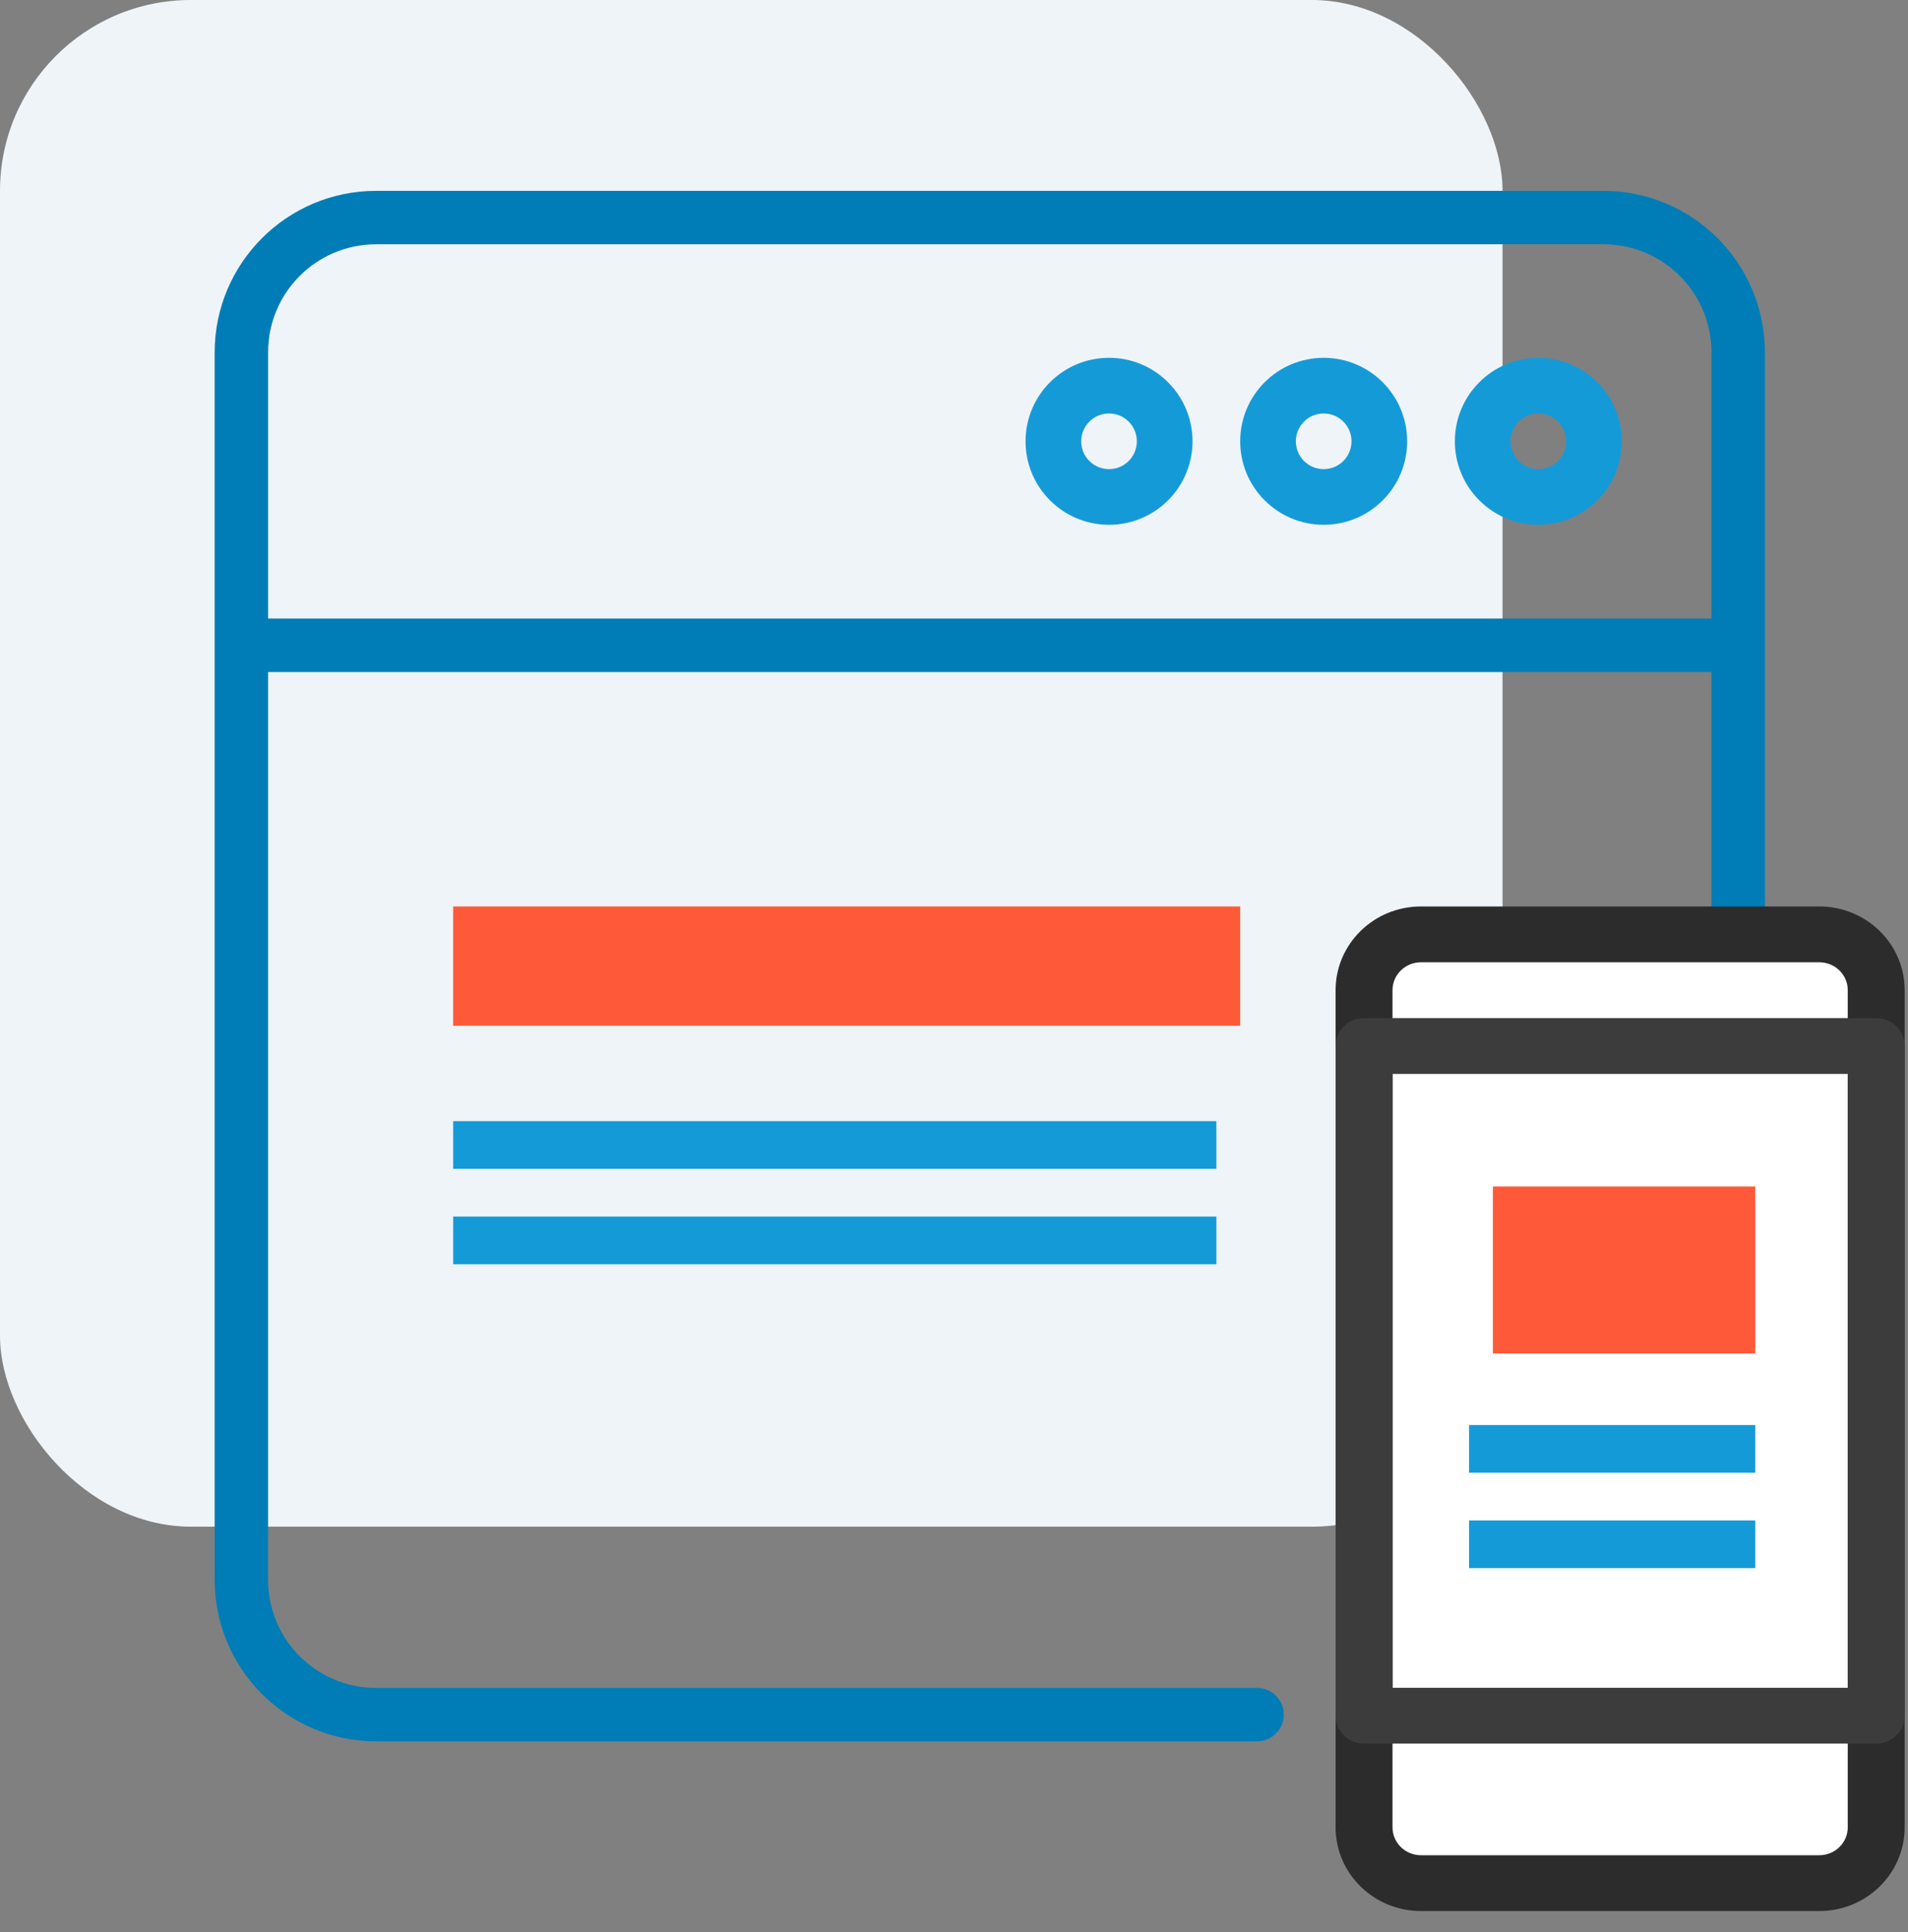<?xml version="1.0" encoding="UTF-8"?>
<svg width="80px" height="81px" viewBox="0 0 80 81" version="1.1" xmlns="http://www.w3.org/2000/svg" xmlns:xlink="http://www.w3.org/1999/xlink">
    <rect x="0" y="0" width="80" height="81" fill="#808080" stroke="none"/>
    <!-- Generator: Sketch 57.1 (83088) - https://sketch.com -->
    <title>mobile</title>
    <desc>Created with Sketch.</desc>
    <g id="Page-1" stroke="none" stroke-width="1" fill="none" fill-rule="evenodd">
        <g id="2_features" transform="translate(-740, -718)">
            <g id="mobile" transform="translate(740, 718)">
                <rect id="Rectangle" fill="#EFF4F8" x="0" y="0" width="63" height="64" rx="8"></rect>
                <path d="M52.707,73 C53.326,73 53.828,72.498 53.828,71.879 C53.828,71.26 53.326,70.759 52.707,70.759 L15.769,70.759 C13.268,70.759 11.241,68.732 11.241,66.231 L11.241,28.172 L71.759,28.172 L71.759,54.509 C71.759,55.128 72.26,55.629 72.879,55.629 C73.498,55.629 74,55.128 74,54.509 L74,14.769 C73.997,11.032 70.968,8.003 67.231,8 L15.769,8 C12.032,8.003 9.003,11.032 9,14.769 L9,66.237 C9.006,69.972 12.034,72.997 15.769,73 L52.707,73 Z M15.769,10.241 L67.237,10.241 C69.735,10.244 71.759,12.271 71.759,14.769 L71.759,25.931 L11.241,25.931 L11.241,14.769 C11.241,12.268 13.268,10.241 15.769,10.241 Z" id="Shape" fill="#007DB6" fill-rule="nonzero"></path>
                <path d="M64.5,22 C66.433,22 68,20.433 68,18.5 C68,16.567 66.433,15 64.5,15 C62.567,15 61,16.567 61,18.5 C61,20.433 62.567,22 64.5,22 Z M64.5,17.333 C65.144,17.333 65.667,17.856 65.667,18.5 C65.667,19.144 65.144,19.667 64.5,19.667 C63.856,19.667 63.333,19.144 63.333,18.5 C63.333,17.856 63.856,17.333 64.5,17.333 Z" id="Shape" fill="#159AD8" fill-rule="nonzero"></path>
                <path d="M55.5,22 C57.433,22 59,20.433 59,18.5 C59,16.567 57.433,15 55.5,15 C53.567,15 52,16.567 52,18.5 C52,20.433 53.567,22 55.5,22 Z M55.5,17.333 C56.144,17.333 56.667,17.856 56.667,18.5 C56.667,19.144 56.144,19.667 55.5,19.667 C54.856,19.667 54.333,19.144 54.333,18.5 C54.333,17.856 54.856,17.333 55.5,17.333 Z" id="Shape" fill="#159AD8" fill-rule="nonzero"></path>
                <path d="M46.5,22 C48.433,22 50,20.433 50,18.5 C50,16.567 48.433,15 46.5,15 C44.567,15 43,16.567 43,18.5 C43,20.433 44.567,22 46.5,22 Z M46.5,17.333 C47.144,17.333 47.667,17.856 47.667,18.5 C47.667,19.144 47.144,19.667 46.5,19.667 C45.856,19.667 45.333,19.144 45.333,18.5 C45.333,17.856 45.856,17.333 46.5,17.333 Z" id="Shape" fill="#159AD8" fill-rule="nonzero"></path>
                <rect id="Rectangle" fill="#FFFFFF" x="57" y="39" width="21" height="40" rx="1"></rect>
                <rect id="Rectangle" fill="#159AD8" fill-rule="nonzero" x="19" y="47" width="32" height="2"></rect>
                <rect id="Rectangle" fill="#159AD8" fill-rule="nonzero" x="19" y="51" width="32" height="2"></rect>
                <rect id="Rectangle" fill="#FE5A39" x="19" y="38" width="33" height="5"></rect>
                <path d="M59.579,40.34 C58.92,40.34 58.386,40.863 58.386,41.509 L58.386,76.604 C58.386,77.25 58.92,77.774 59.579,77.774 L76.281,77.774 C76.94,77.774 77.474,77.25 77.474,76.604 L77.474,41.509 C77.474,40.863 76.94,40.34 76.281,40.34 L59.579,40.34 Z M59.579,38 L76.281,38 C78.257,38 79.86,39.571 79.86,41.509 L79.86,76.604 C79.86,78.542 78.257,80.113 76.281,80.113 L59.579,80.113 C57.602,80.113 56,78.542 56,76.604 L56,41.509 C56,39.571 57.602,38 59.579,38 Z" id="Shape" fill="#2C2C2D" fill-rule="nonzero"></path>
                <path d="M58.386,70.755 L77.474,70.755 L77.474,45.019 L58.386,45.019 L58.386,70.755 Z M57.193,42.679 L78.667,42.679 C79.326,42.679 79.86,43.203 79.86,43.849 L79.86,71.925 C79.86,72.571 79.326,73.094 78.667,73.094 L57.193,73.094 C56.534,73.094 56,72.571 56,71.925 L56,43.849 C56,43.203 56.534,42.679 57.193,42.679 Z" id="Shape" fill="#3C3C3D" fill-rule="nonzero"></path>
                <rect id="Rectangle-Copy-2" fill="#FE5A39" x="62.595" y="49.739" width="11" height="7"></rect>
                <rect id="Rectangle" fill="#159AD8" fill-rule="nonzero" x="61.595" y="59.739" width="12" height="2"></rect>
                <rect id="Rectangle" fill="#159AD8" fill-rule="nonzero" x="61.595" y="63.739" width="12" height="2"></rect>
            </g>
        </g>
    </g>
</svg>